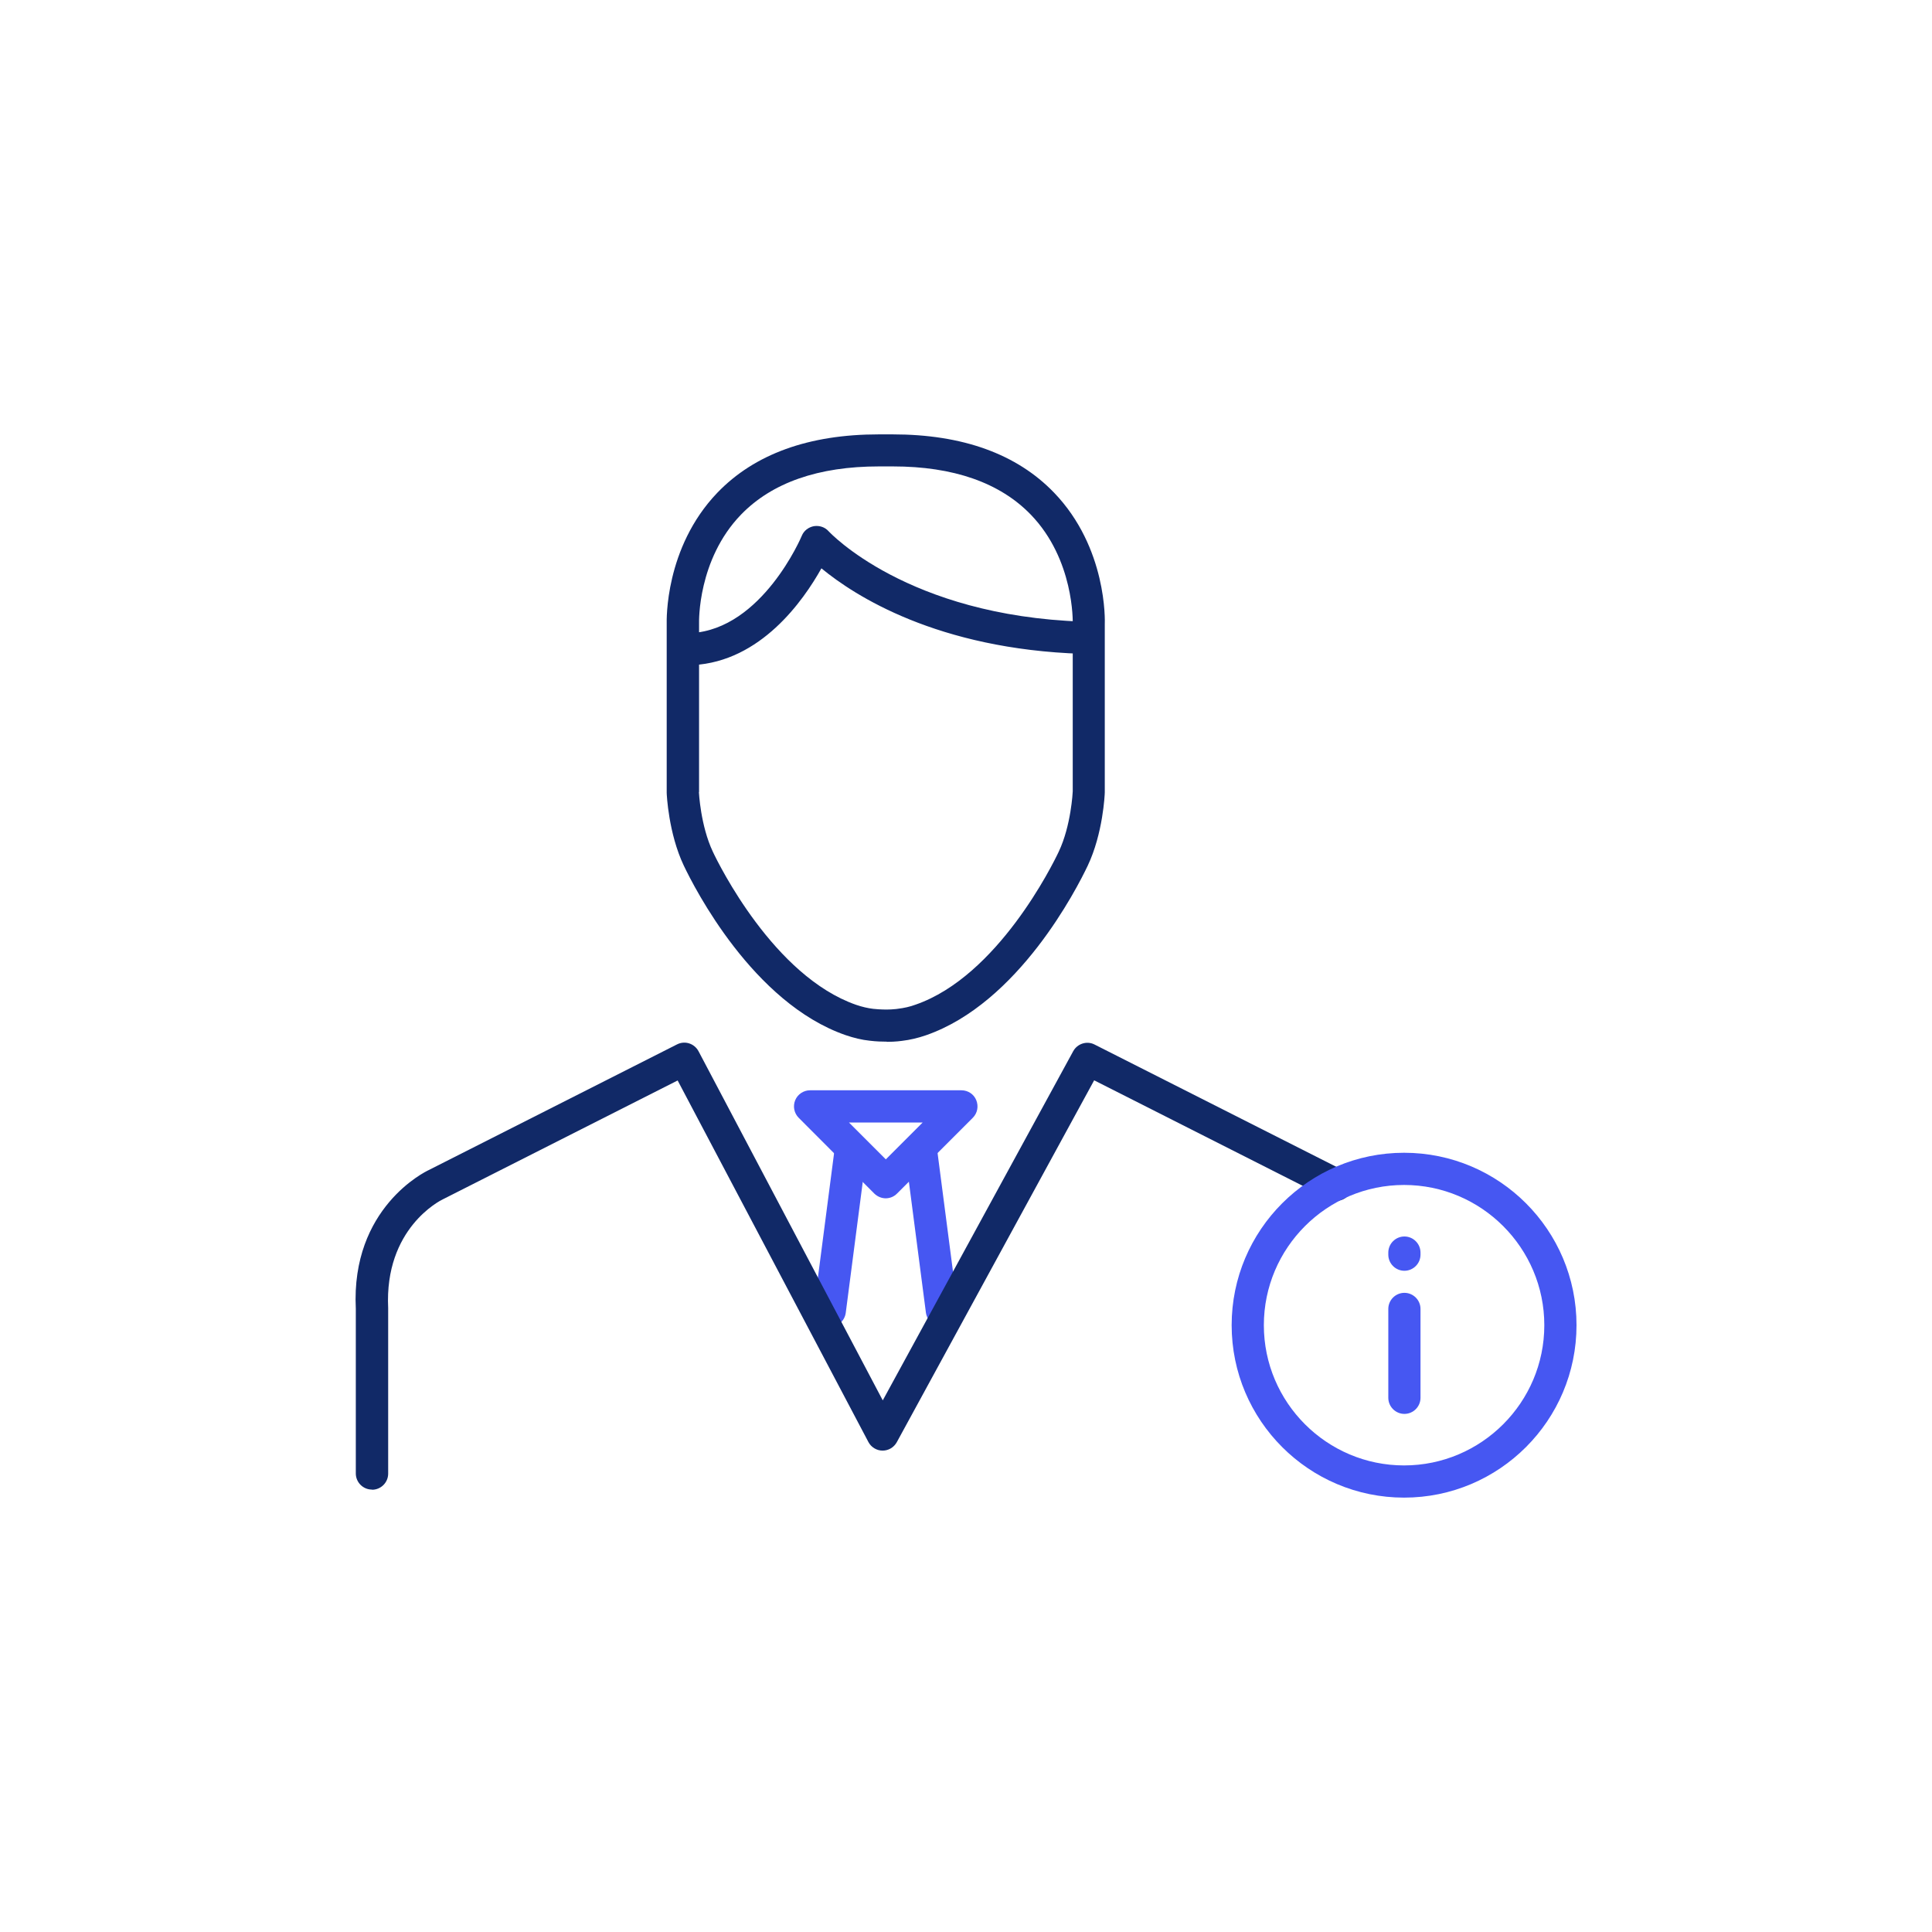 <?xml version="1.0" encoding="UTF-8"?><svg id="Layer_1" xmlns="http://www.w3.org/2000/svg" viewBox="0 0 120 120"><defs><style>.cls-1{fill:#4657f2;}.cls-1,.cls-2{stroke-width:0px;}.cls-2{fill:#112967;}</style></defs><path class="cls-1" d="m55.02,74.43h0c-.27,0-.52-.11-.71-.29l-4.7-4.71c-.29-.29-.37-.72-.22-1.09s.52-.62.92-.62h9.41c.4,0,.77.24.92.62s.07.8-.22,1.09l-4.71,4.71c-.19.19-.44.29-.71.29Zm-2.29-4.71l2.29,2.29,2.29-2.29h-4.58Z"/><path class="cls-1" d="m58.5,82.4c-.49,0-.92-.37-.99-.87l-1.28-9.84c-.07-.55.31-1.05.86-1.12.55-.08,1.05.31,1.12.86l1.28,9.84c.07.55-.31,1.05-.86,1.12-.04,0-.09,0-.13,0Z"/><path class="cls-1" d="m51.54,82.41s-.09,0-.13,0c-.55-.07-.93-.57-.86-1.12l1.28-9.85c.07-.55.57-.94,1.12-.86.55.07.93.57.86,1.12l-1.28,9.85c-.07.5-.5.87-.99.87Z"/><path class="cls-2" d="m23.1,92.52c-.55,0-1-.45-1-1v-10.23c-.31-6.28,4.33-8.52,4.52-8.61l15.43-7.81c.49-.25,1.08-.06,1.34.43l11.44,21.68,11.83-21.69c.26-.47.85-.66,1.33-.41l15.46,7.82c.49.25.69.85.44,1.34-.25.49-.85.69-1.34.44l-14.59-7.38-12.26,22.48c-.18.32-.51.52-.88.52h0c-.37,0-.71-.21-.88-.53l-11.85-22.46-14.58,7.38c-.17.08-3.64,1.81-3.4,6.76v10.28c0,.55-.45,1-1,1Z"/><path class="cls-2" d="m55.09,64.7c-.3,0-.66-.01-1.07-.06-.49-.05-.98-.17-1.51-.35-5.74-2-9.37-9.12-10.04-10.53-.95-2-1.06-4.42-1.06-4.52v-10.51c0-.15-.14-4.7,3.15-8.13,2.31-2.4,5.68-3.62,10.02-3.62h.87c4.34,0,7.71,1.22,10.02,3.62,3.3,3.43,3.16,7.98,3.15,8.17v10.44c0,.14-.11,2.56-1.06,4.56-.67,1.41-4.29,8.53-10.04,10.53-.49.17-.99.29-1.5.35-.02,0-.37.06-.94.06Zm-11.68-15.5s.1,2.09.87,3.71c.37.79,3.79,7.72,8.89,9.5.38.13.73.21,1.06.25.93.1,1.52,0,1.52,0,.41-.05.77-.13,1.12-.26,5.1-1.77,8.52-8.71,8.89-9.5.77-1.62.87-3.72.87-3.75v-10.43c0-.07.1-3.96-2.61-6.76-1.92-1.98-4.8-2.99-8.56-2.99h-.87c-3.76,0-6.64,1.01-8.56,2.99-2.71,2.8-2.61,6.69-2.61,6.72v10.51h0Z"/><path class="cls-2" d="m43,41.31c-.53,0-.97-.41-1-.94-.03-.55.39-1.02.94-1.05,4.4-.25,6.84-5.98,6.86-6.04.13-.32.42-.54.76-.6.34-.05.68.06.91.32.05.05,4.87,5.25,15.8,5.61.55.02.98.48.97,1.03s-.46,1.02-1.03.97c-8.99-.29-14.13-3.61-16.19-5.31-1.13,2.02-3.77,5.78-7.97,6.01-.02,0-.04,0-.06,0Z"/><path class="cls-1" d="m87.21,93.02c-5.91,0-10.71-4.8-10.71-10.71s4.8-10.71,10.71-10.71,10.71,4.8,10.71,10.71-4.8,10.71-10.71,10.71Zm0-19.42c-4.8,0-8.71,3.91-8.71,8.71s3.91,8.71,8.71,8.71,8.71-3.91,8.71-8.71-3.91-8.71-8.71-8.71Z"/><path class="cls-1" d="m87.23,87.82c-.55,0-1-.45-1-1v-5.52c0-.55.45-1,1-1s1,.45,1,1v5.52c0,.55-.45,1-1,1Z"/><path class="cls-1" d="m87.23,78.93c-.55,0-1-.45-1-1v-.13c0-.55.45-1,1-1s1,.45,1,1v.13c0,.55-.45,1-1,1Z"/></svg>